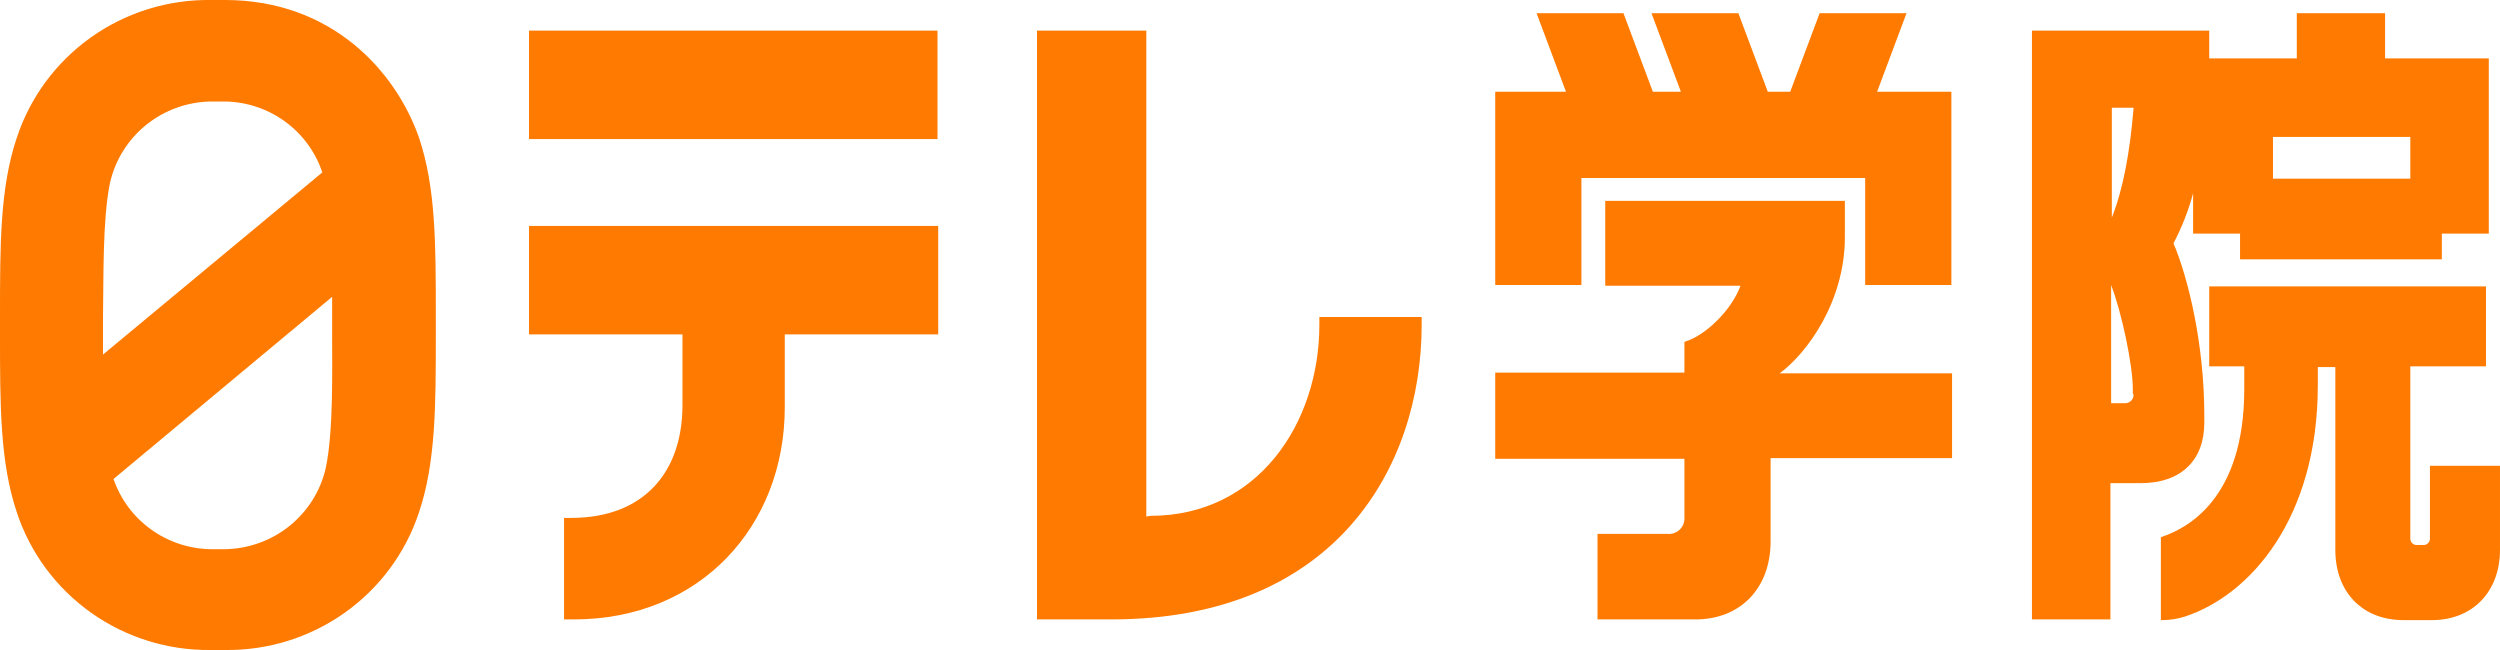 <svg width="250" height="65" viewBox="0 0 250 65" fill="none" xmlns="http://www.w3.org/2000/svg">
<g clip-path="url(#clip0_398_962)">
<path d="M114.63 51.652V3.059H103.7V61.941H111.127C133.548 61.941 142.167 46.717 142.167 32.465V31.701H131.937V32.465C131.937 42.337 125.771 51.583 115.051 51.583L114.63 51.652Z" fill="#FF7A00"/>
<path d="M41.9 13.765C39.588 7.16 33.212 1.74023e-05 22.492 1.74023e-05H21.09C16.799 -0.056 12.602 1.249 9.111 3.725C5.62 6.201 3.017 9.718 1.682 13.765C0 18.77 0 24.401 0 31.631V33.369C0 40.529 0 46.23 1.682 51.235C3.017 55.282 5.62 58.799 9.111 61.275C12.602 63.751 16.799 65.056 21.09 65H22.492C26.783 65.056 30.979 63.751 34.471 61.275C37.962 58.799 40.565 55.282 41.9 51.235C43.582 46.23 43.582 40.529 43.582 33.369V31.631C43.582 24.401 43.582 18.77 41.9 13.765ZM11.001 18.283C11.518 16.001 12.795 13.957 14.625 12.482C16.455 11.007 18.732 10.185 21.09 10.15H22.492C24.656 10.181 26.758 10.881 28.503 12.152C30.248 13.422 31.552 15.201 32.231 17.241L10.3 35.455V31.701C10.37 28.086 10.23 21.968 11.001 18.283ZM32.581 46.786C32.064 49.069 30.787 51.112 28.957 52.588C27.127 54.063 24.849 54.885 22.492 54.92H21.09C18.935 54.889 16.842 54.198 15.098 52.941C13.355 51.684 12.046 49.923 11.351 47.898L33.212 29.684V33.369C33.212 36.984 33.352 43.102 32.581 46.786Z" fill="#FF7A00"/>
<path d="M52.902 13.904H93.751V3.059H52.902V13.904ZM52.902 33.438H68.246V40.529C68.246 47.134 64.463 51.791 57.106 51.791H56.405V61.941H57.386C69.998 61.941 78.476 52.626 78.476 40.738V33.438H93.821V22.594H52.902V33.438Z" fill="#FF7A00"/>
<path d="M160.524 20.021V28.572H174.046C173.206 30.935 170.613 33.508 168.581 34.133L168.441 34.203V37.262H149.523V45.882H168.441V51.861C168.441 52.073 168.396 52.284 168.31 52.479C168.224 52.673 168.097 52.848 167.939 52.992C167.781 53.136 167.595 53.245 167.391 53.314C167.188 53.383 166.973 53.408 166.76 53.39H159.753V61.941H169.562C174.046 61.941 177.059 58.812 177.059 54.155V45.812H195.207V37.331H177.97C180.703 35.315 184.487 30.171 184.487 23.706V20.09H160.524V20.021Z" fill="#FF7A00"/>
<path d="M187.71 9.176L190.652 1.321H181.964L179.021 9.176H176.779L173.836 1.321H165.148L168.091 9.176H165.288L162.345 1.321H153.657L156.6 9.176H149.523V28.502H158.141V17.797H186.518V28.502H195.137V9.176H187.71Z" fill="#FF7A00"/>
<path d="M220.922 28.642V36.636H224.425V38.931C224.425 49.915 218.679 52.834 216.227 53.669L216.087 53.738V62.011H216.297C217.034 62.001 217.766 61.884 218.469 61.663C225.056 59.508 231.782 51.792 231.782 38.514V36.706H233.534V54.989C233.534 59.23 236.266 62.011 240.33 62.011H243.203C247.267 62.011 249.999 59.161 249.999 54.989V46.578H242.993V53.877C242.991 53.965 242.972 54.051 242.935 54.131C242.898 54.211 242.845 54.283 242.78 54.341C242.714 54.4 242.637 54.445 242.553 54.472C242.469 54.5 242.38 54.511 242.292 54.503H241.732C241.643 54.511 241.555 54.5 241.471 54.472C241.387 54.445 241.31 54.4 241.244 54.341C241.178 54.283 241.125 54.211 241.089 54.131C241.052 54.051 241.032 53.965 241.031 53.877V36.636H248.598V28.642H220.922Z" fill="#FF7A00"/>
<path d="M238.508 5.839V1.321H229.68V5.839H220.922V3.059H203.195V61.941H211.042V48.315H214.055C218.119 48.315 220.431 46.021 220.431 42.267V41.572C220.431 34.411 218.82 27.807 217.348 24.331C218.187 22.74 218.845 21.061 219.31 19.326V23.358H224.005V25.93H244.184V23.358H248.878V5.839H238.508ZM211.182 10.775H213.354V10.845C213.004 15.155 212.303 18.978 211.182 21.759V10.775ZM213.354 39.417C213.364 39.538 213.347 39.66 213.305 39.774C213.262 39.888 213.196 39.991 213.109 40.077C213.022 40.163 212.918 40.229 212.803 40.271C212.688 40.313 212.566 40.33 212.443 40.321H211.112V28.502C212.163 31.214 213.284 36.497 213.284 38.93V39.417H213.354ZM241.031 17.866H227.298V13.695H241.031V17.866Z" fill="#FF7A00"/>
</g>
<defs>
<clipPath id="clip0_398_962">
<rect width="250" height="65" fill="white"/>
</clipPath>
</defs>
</svg>
